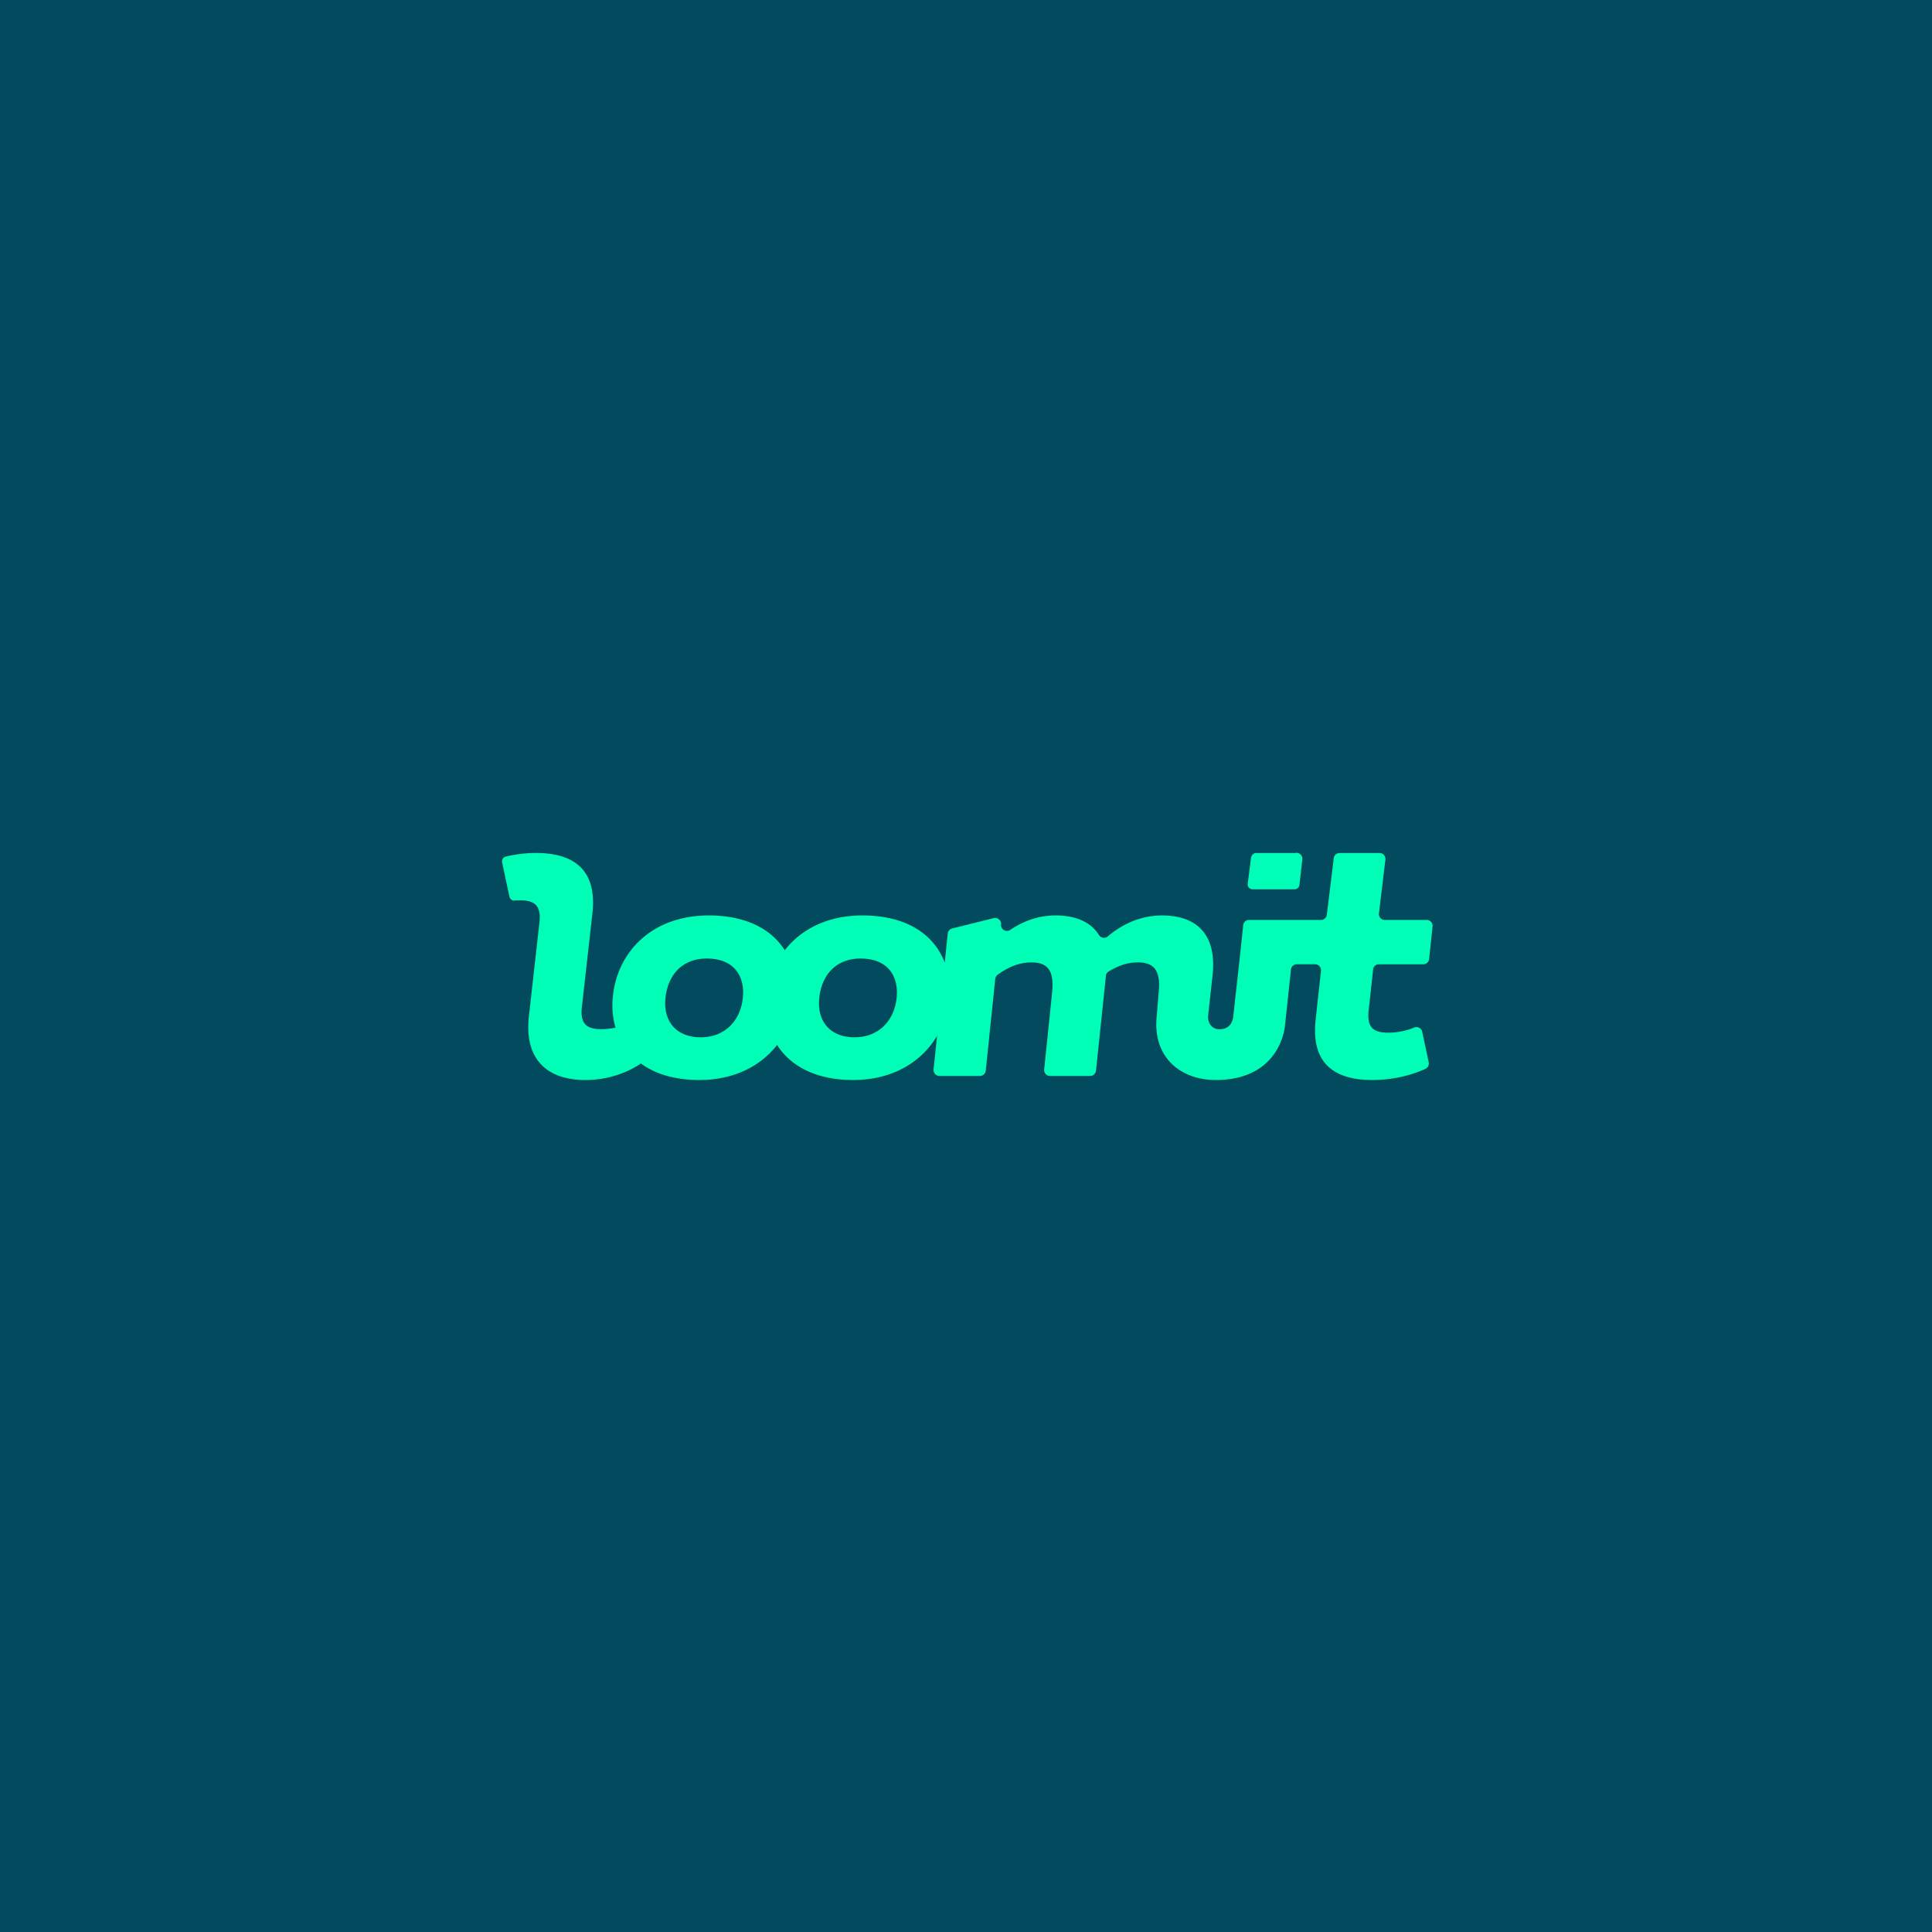<svg xmlns="http://www.w3.org/2000/svg" viewBox="0 0 1080 1080"><path d="M0 0h1080v1080H0z" style="fill:#024a5e"/><path d="M700.16 497.13h23.53c1.37 0 2.53-1.03 2.69-2.39l1.63-14.37c.24-2.27-1.85-4.09-4.06-3.53h-22.18a3.272 3.272 0 0 0-2.47 2.83l-1.83 14.42a2.706 2.706 0 0 0 2.69 3.04Zm67.36 44.85a3.292 3.292 0 0 1 3.27-2.94h24.83c1.68 0 3.09-1.27 3.27-2.94l1.92-18.21a3.29 3.29 0 0 0-3.27-3.63H774.1a3.29 3.29 0 0 1-3.27-3.63l3.62-30.11a3.281 3.281 0 0 0-3.26-3.68h-22.35c-1.66 0-3.06 1.24-3.26 2.88l-3.88 31.6a3.284 3.284 0 0 1-3.27 2.93h-40.22a3.26 3.26 0 0 0-3.25 2.95l-1.68 15.96-3.9 35.23c-.59 4.42-3.19 6.99-7.8 6.99-4.04 0-6.63-3.61-6.24-7.55l2.5-22.78c.49-4.69.41-8.94-.24-12.71-2.33-13.25-11.82-20.6-28.05-20.6-14.23 0-24.88 7.05-30.22 11.68-1.52 1.33-3.9 1-4.96-.7-4.47-7.13-12.71-10.98-24.39-10.98-10.84 0-19.54 4.2-25.26 8.08-2.3 1.57-5.39-.3-5.12-3.06.19-2.28-1.9-4.06-4.12-3.52l-23.17 5.77a3.316 3.316 0 0 0-2.52 2.87l-1.68 16.26c-5.31-14.23-18.65-24.71-40.49-26.21-22.28-1.55-39.02 6.48-48.94 19.27-6.69-10.62-18.94-18.02-37.02-19.27-35.85-2.47-57.34 19.73-59.21 46.86-.38 5.45.2 10.71 1.65 15.67-2.36.5-5.05.85-8.03.85-8.76 0-11.74-3.54-10.81-12.3l5.92-52.65c2.61-24.04-10.25-33.54-31.68-33.54-6.16 0-11.9.87-16.8 2.04a2.698 2.698 0 0 0-2.01 3.2l4.09 19.23a2.726 2.726 0 0 0 2.9 2.13c.98-.08 2.01-.13 3.07-.13 8.76 0 11.74 3.54 10.81 12.3l-5.92 52.65c-2.61 24.04 10.25 35.5 31.68 35.5 18.81 0 30.91-9.26 30.91-9.26 2.72 1.97 5.76 3.71 9.2 5.1 5.23 2.11 11.3 3.5 18.21 3.98 22.09 1.52 38.83-6.64 48.75-19.43 6.72 10.6 19.02 18.18 37.24 19.43 24.9 1.71 43.01-8.89 52.22-24.55l-1.98 18.81c-.19 1.95 1.35 3.66 3.31 3.66h22.55c1.71 0 3.14-1.3 3.31-2.98l5.31-51.27c.11-.92.57-1.76 1.3-2.3 3.98-2.95 10.68-6.94 18.78-6.94 8.92 0 13.01 4.09 11.71 16.77l-4.44 43.06c-.22 1.95 1.33 3.66 3.28 3.66h22.38c1.71 0 3.12-1.3 3.31-2.98l5.45-52.03v-.22c0-.19.03-.38.05-.6.08-1.06.65-1.98 1.52-2.55 4.07-2.52 9.76-5.12 16.31-5.12 8.73 0 13.01 4.09 11.71 16.77 0 0-1.19 14.25-1.19 14.47-1.81 21.91 13.5 34.51 33.09 34.51 30.75 0 37.67-21.54 38.67-30.12 0 .04 2.49-23.3 3.38-31.65a3.284 3.284 0 0 1 3.27-2.93h10.23a3.29 3.29 0 0 1 3.27 3.63l-2.99 27.54c-2.61 24.04 10.25 33.54 31.68 33.54 14.45 0 25.17-4.14 29.69-6.25a3.294 3.294 0 0 0 1.84-3.67l-3.63-17.07a3.272 3.272 0 0 0-4.46-2.35c-3.18 1.32-8.3 2.88-14.68 2.88-8.76 0-11.74-3.54-10.81-12.3l2.51-23.01Zm-352.18 14.76c-.95 13.93-10.62 24.06-25.66 23.04-12.63-.87-18.54-9.68-17.78-20.81.92-13.2 9.13-24.2 25.47-23.06 13.39.92 18.73 10.05 17.97 20.84Zm85.99 0c-.98 13.93-10.62 24.06-25.66 23.04-12.63-.87-18.54-9.68-17.78-20.81.89-13.2 9.13-24.2 25.47-23.06 13.36.92 18.7 10.05 17.97 20.84Z" style="fill:#00ffb6"/></svg>